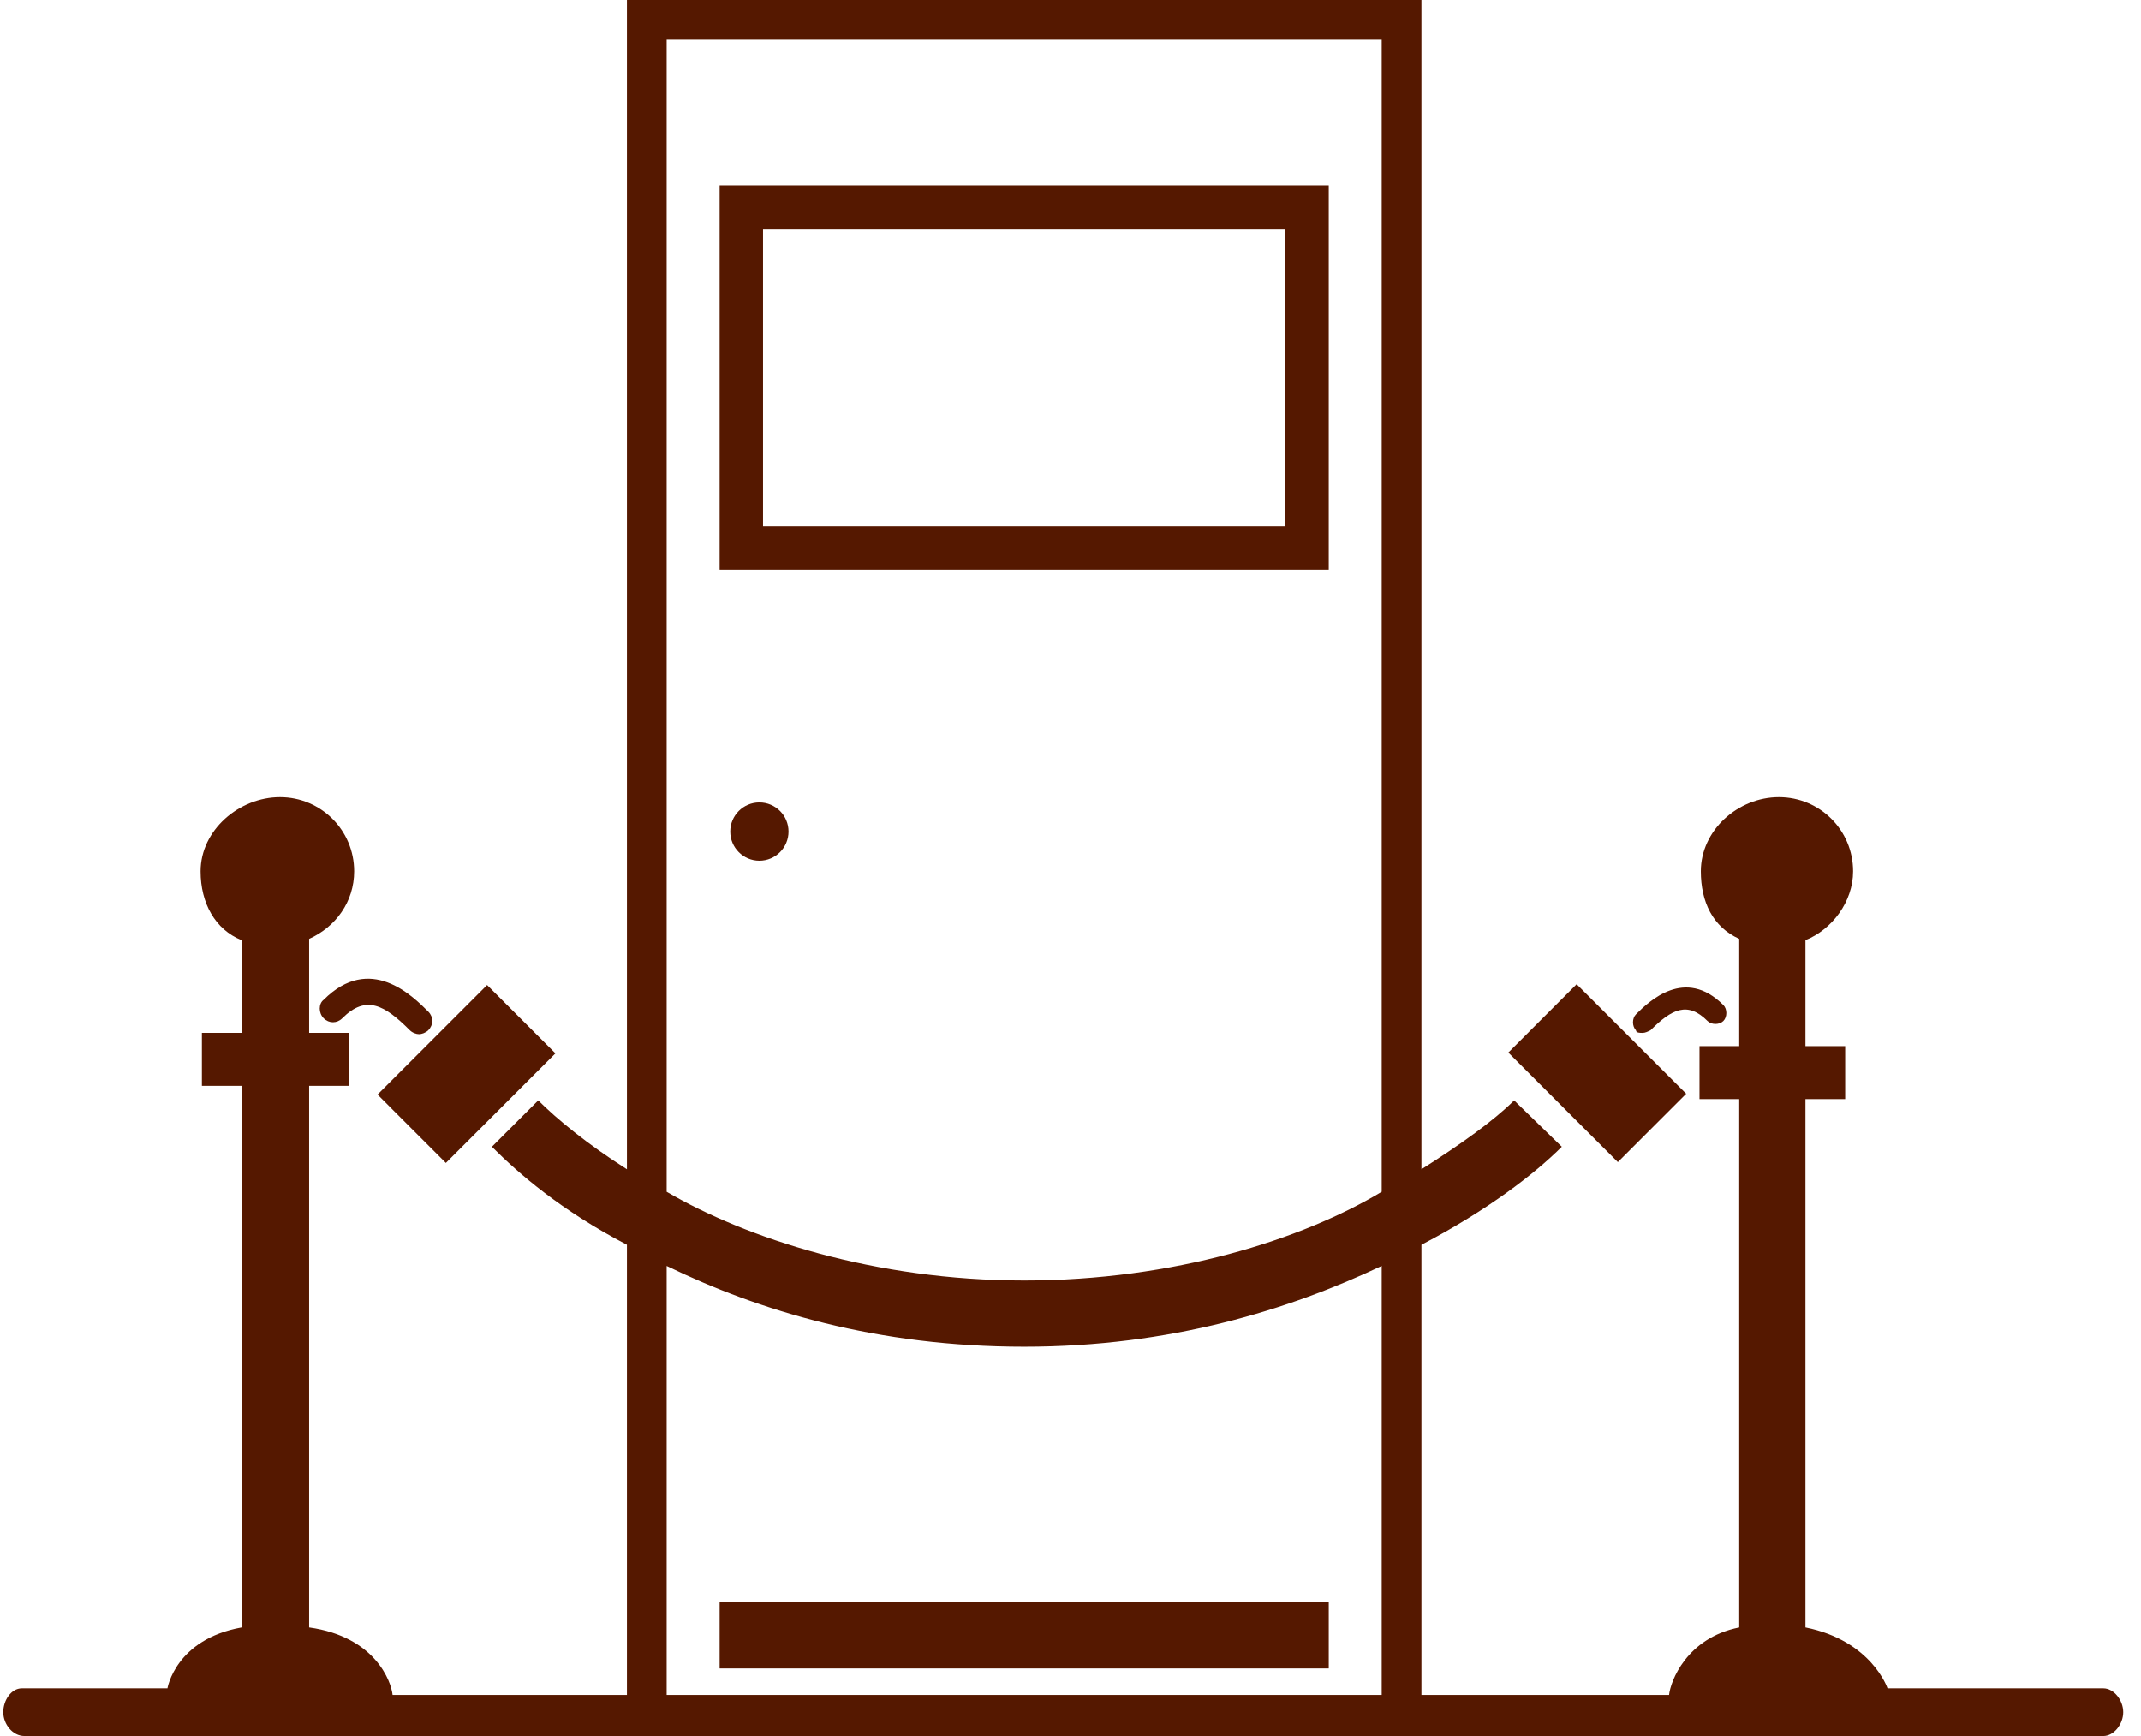 <svg xmlns="http://www.w3.org/2000/svg" width="74" height="60" viewBox="0 0 74 60" fill="none">
  <path d="M15.411 40.193L19.197 36.406L16.835 34.044L13.049 37.83L15.411 40.193Z" fill="#551800"/>
  <path d="M58.28 37.802L54.494 34.016L52.132 36.378L55.918 40.164L58.28 37.802Z" fill="#551800"/>
  <path d="M72.699 58.352H65.239C65.239 58.352 64.69 56.705 62.402 56.247V37.986H63.775V36.156H62.402V32.494C63.317 32.128 64.049 31.167 64.049 30.114C64.049 28.696 62.905 27.552 61.486 27.552C60.068 27.552 58.786 28.696 58.786 30.114C58.786 31.167 59.198 32.037 60.113 32.449V36.156H58.74V37.986H60.113V56.247C58.283 56.613 57.733 58.124 57.688 58.581H49.129V43.021C51.418 41.831 53.065 40.549 53.981 39.634L52.333 38.032C51.647 38.718 50.502 39.542 49.129 40.412V0H21.669V40.412C20.296 39.542 19.244 38.673 18.603 38.032L17.001 39.634C17.916 40.549 19.381 41.831 21.669 43.021V58.581H13.569C13.523 58.124 12.974 56.568 10.685 56.247V37.529H12.058V35.698H10.685V32.449C11.601 32.037 12.241 31.167 12.241 30.114C12.241 28.696 11.097 27.552 9.678 27.552C8.26 27.552 6.933 28.696 6.933 30.114C6.933 31.213 7.436 32.128 8.351 32.494V35.698H6.978V37.529H8.351V56.247C6.063 56.659 5.788 58.352 5.788 58.352H0.754C0.388 58.352 0.113 58.764 0.113 59.176C0.113 59.588 0.434 60 0.846 60H21.761H49.541H72.699C73.065 60 73.386 59.588 73.386 59.176C73.386 58.764 73.065 58.352 72.699 58.352ZM23.042 1.373H47.756V41.19C45.01 42.837 40.571 44.256 35.399 44.256C30.228 44.256 25.788 42.792 23.042 41.19V1.373ZM23.042 43.753C26.246 45.309 30.319 46.545 35.399 46.545C40.479 46.545 44.553 45.263 47.756 43.753V58.581H23.042V43.753Z" fill="#551800"/>
  <path d="M26.247 29.748C26.803 29.748 27.254 29.297 27.254 28.741C27.254 28.185 26.803 27.734 26.247 27.734C25.691 27.734 25.24 28.185 25.24 28.741C25.24 29.297 25.691 29.748 26.247 29.748Z" fill="#551800"/>
  <path d="M11.188 35.194C11.371 35.377 11.646 35.377 11.829 35.194C12.653 34.37 13.293 34.736 14.163 35.606C14.254 35.697 14.392 35.743 14.483 35.743C14.575 35.743 14.712 35.697 14.804 35.606C14.987 35.423 14.987 35.148 14.804 34.965C14.254 34.416 12.79 32.952 11.188 34.553C11.005 34.691 11.005 35.011 11.188 35.194Z" fill="#551800"/>
  <path d="M56.773 35.699C56.865 35.699 56.956 35.653 57.048 35.607C57.78 34.875 58.329 34.6 59.016 35.287C59.153 35.424 59.428 35.424 59.565 35.287C59.702 35.149 59.702 34.875 59.565 34.737C58.238 33.41 57.002 34.6 56.544 35.058C56.407 35.195 56.407 35.47 56.544 35.607C56.544 35.699 56.682 35.699 56.773 35.699Z" fill="#551800"/>
  <path d="M45.926 55.377H24.873V57.665H45.926V55.377Z" fill="#551800"/>
  <path d="M25.623 18.93V7.158H45.176V18.93H25.623Z" stroke="#551800" stroke-width="1.5"/>
</svg>
